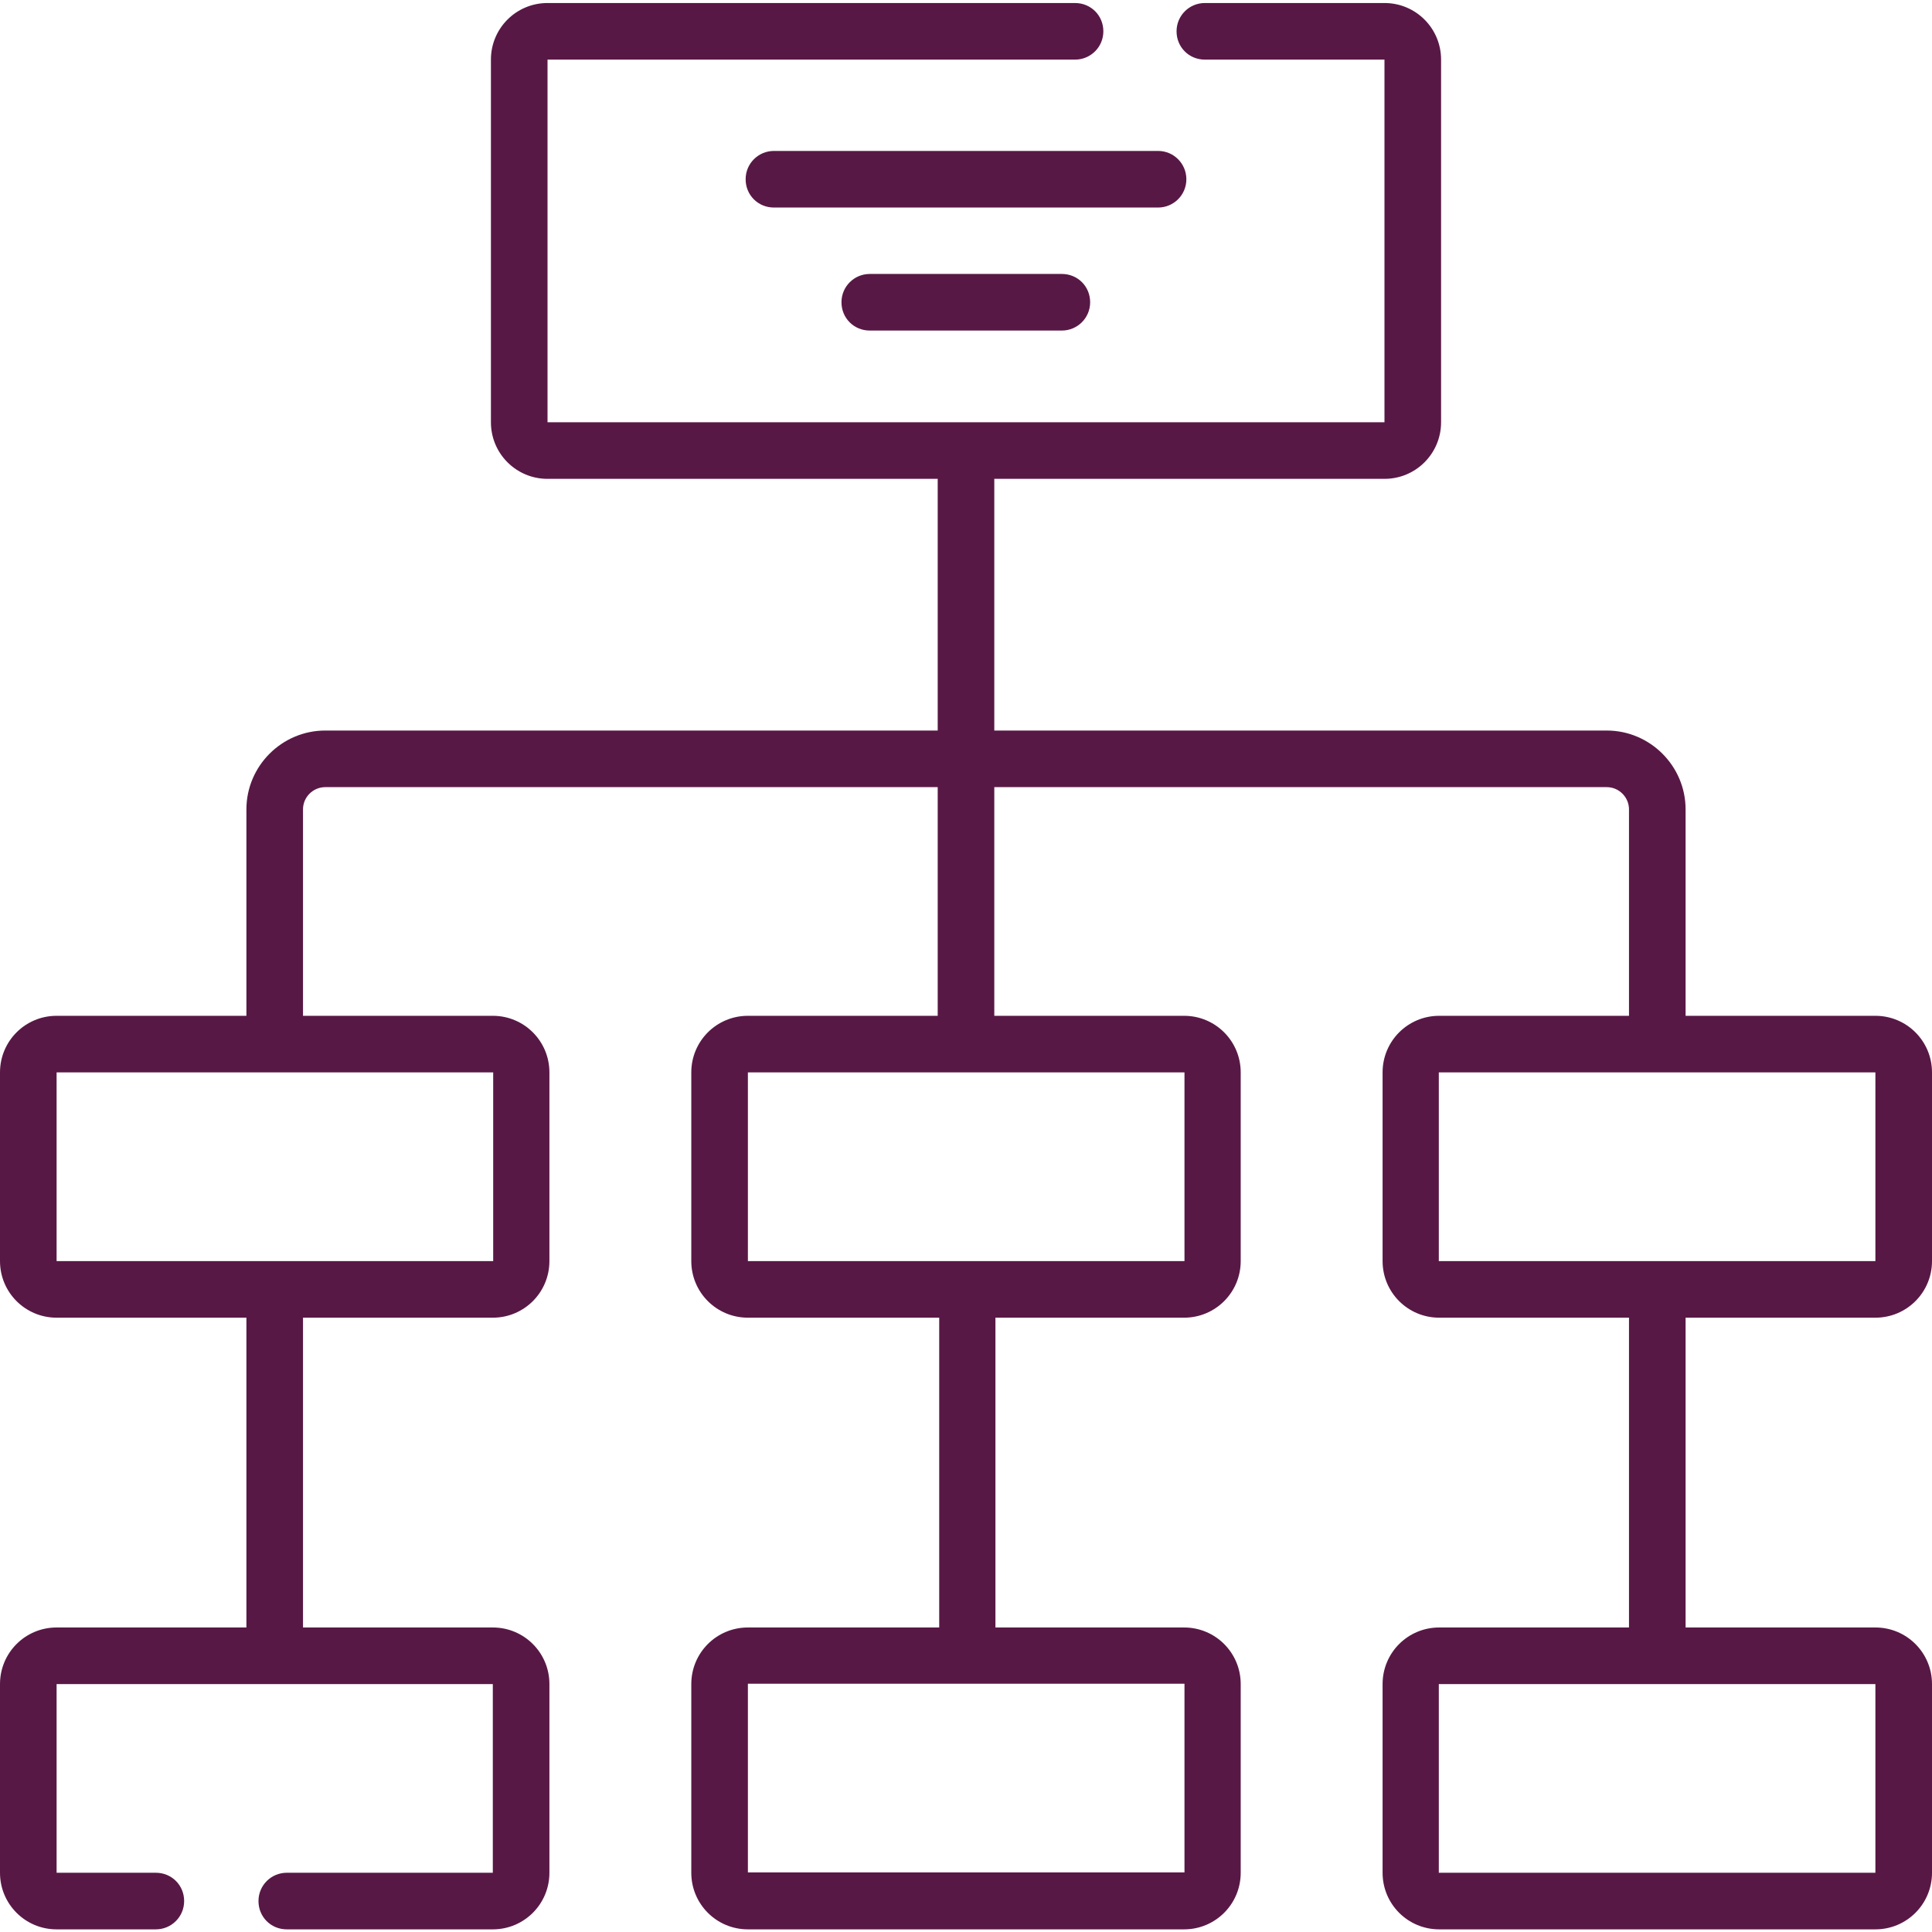 <?xml version="1.0" encoding="UTF-8"?> <!-- Generator: Adobe Illustrator 24.0.3, SVG Export Plug-In . SVG Version: 6.00 Build 0) --> <svg xmlns="http://www.w3.org/2000/svg" xmlns:xlink="http://www.w3.org/1999/xlink" id="Capa_1" x="0px" y="0px" viewBox="0 0 512 512" style="enable-background:new 0 0 512 512;" xml:space="preserve"> <style type="text/css"> .st0{fill:#581845;} </style> <g> <g> <path class="st0" d="M314.4,47.5c0-4.1-3.3-7.5-7.5-7.5H205.1c-4.1,0-7.5,3.3-7.5,7.5s3.3,7.5,7.5,7.5h101.8 C311,55,314.4,51.7,314.4,47.5z"></path> <path class="st0" d="M230.5,72.6c-4.1,0-7.5,3.3-7.5,7.5s3.3,7.5,7.5,7.5h50.9c4.1,0,7.5-3.3,7.5-7.5s-3.3-7.5-7.5-7.5H230.5z"></path> <path class="st0" d="M497,349.2c8.3,0,15-6.7,15-15v-50c0-8.3-6.7-15-15-15h-50.3v-54.7c0-11.5-9.4-20.9-20.9-20.9H263.5v-66.7 h103.4c8.3,0,15-6.7,15-15V15.8c0-8.3-6.7-15-15-15h-47.6c-4.1,0-7.5,3.3-7.5,7.5s3.3,7.5,7.5,7.5l47.6,0l0,96.1l-221.8,0l0-96.1 h139.8c4.1,0,7.5-3.3,7.5-7.5s-3.3-7.5-7.5-7.5H145.1c-8.3,0-15,6.7-15,15v96.1c0,8.3,6.7,15,15,15h103.4v66.7H86.2 c-11.5,0-20.9,9.4-20.9,20.9v54.7H15c-8.3,0-15,6.7-15,15v50c0,8.3,6.7,15,15,15h50.3v82.1H15c-8.3,0-15,6.7-15,15v50 c0,8.3,6.7,15,15,15h26.3c4.1,0,7.5-3.3,7.5-7.5s-3.3-7.5-7.5-7.5l-26.3,0l0-50h115.6v50H76c-4.1,0-7.5,3.3-7.5,7.5 s3.3,7.5,7.5,7.5h54.6c8.3,0,15-6.7,15-15v-50c0-8.3-6.7-15-15-15H80.3v-82.1h50.3c8.3,0,15-6.7,15-15v-50c0-8.3-6.7-15-15-15 H80.3v-54.7c0-3.3,2.7-5.9,5.9-5.9h162.3v60.6h-50.3c-8.3,0-15,6.7-15,15v50c0,8.3,6.7,15,15,15h50.7v82.1h-50.7 c-8.3,0-15,6.7-15,15v50c0,8.3,6.7,15,15,15h115.6c8.3,0,15-6.7,15-15v-50c0-8.3-6.7-15-15-15h-50v-82.1h50c8.3,0,15-6.7,15-15 v-50c0-8.3-6.7-15-15-15h-50.3v-60.6h162.3c3.3,0,5.9,2.7,5.9,5.9v54.7h-50.3c-8.3,0-15,6.7-15,15v50c0,8.3,6.7,15,15,15h50.3 v82.1h-50.3c-8.3,0-15,6.7-15,15v50c0,8.3,6.7,15,15,15H497c8.3,0,15-6.7,15-15v-50c0-8.3-6.7-15-15-15h-50.3v-82.1L497,349.2 L497,349.2z M130.7,284.2l0,50c0,0,0,0,0,0l-115.7,0l0-50L130.7,284.2z M313.9,446.2c0,0,0,50,0,50l-115.7,0l0-50L313.9,446.2z M313.9,284.2l0,50c0,0,0,0,0,0l-115.7,0l0-50L313.9,284.2z M497,446.2v50.1c0,0,0,0,0,0l-115.7,0v-50H497z M381.3,334.2l0-50 l115.7,0l0,50c0,0,0,0,0,0L381.3,334.2z"></path> </g> </g> </svg> 